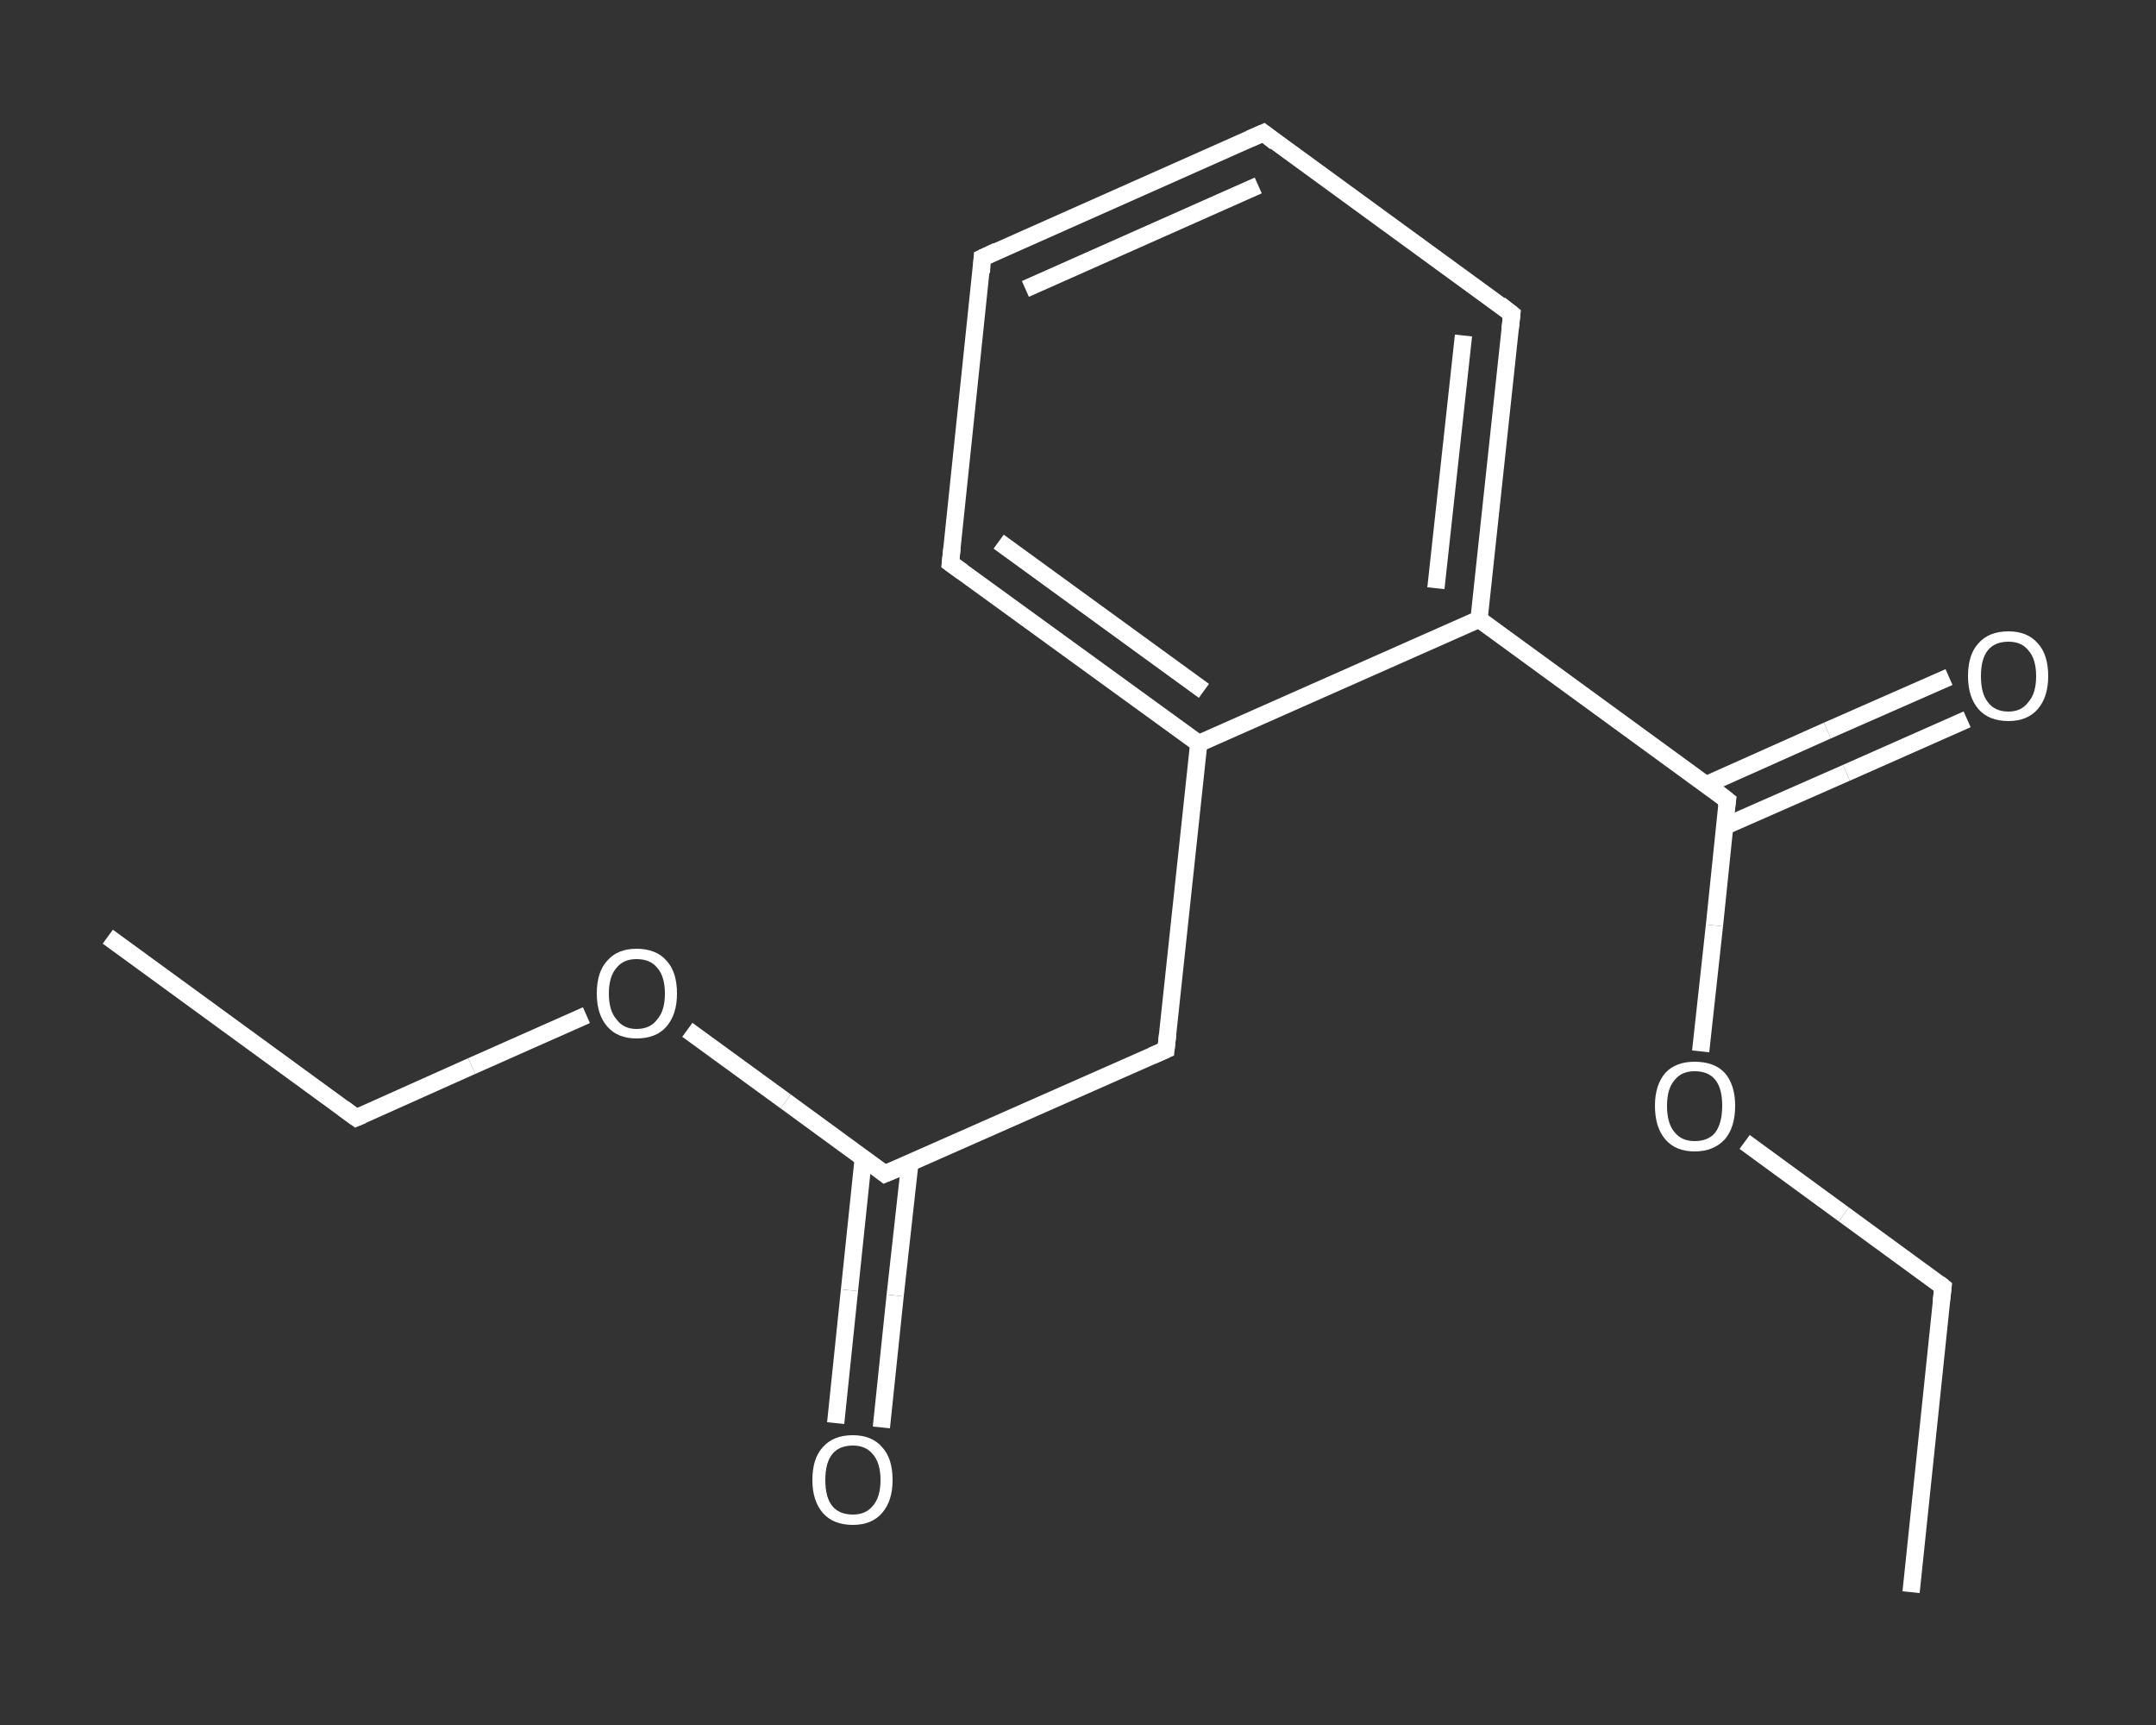 <?xml version='1.0' encoding='iso-8859-1'?>
<svg version='1.1' baseProfile='full'
              xmlns='http://www.w3.org/2000/svg'
                      xmlns:rdkit='http://www.rdkit.org/xml'
                      xmlns:xlink='http://www.w3.org/1999/xlink'
                  xml:space='preserve'
width='250px' height='200px' viewBox='0 0 250 200'>
<rect x="0" y="0" width="250" height="200" fill="#333333" stroke="none"/>
<!-- END OF HEADER -->
<rect style='opacity:1.0;fill:transparent;stroke:none' width='250.0' height='200.0' x='0.0' y='0.0'> </rect>
<path class='bond-0 atom-0 atom-1' d='M 12.5,108.6 L 41.3,129.6' style='fill:none;fill-rule:evenodd;stroke:#FFFFFF;stroke-width:2.0px;stroke-linecap:butt;stroke-linejoin:miter;stroke-opacity:1' />
<path class='bond-1 atom-1 atom-2' d='M 41.3,129.6 L 54.7,123.6' style='fill:none;fill-rule:evenodd;stroke:#FFFFFF;stroke-width:2.0px;stroke-linecap:butt;stroke-linejoin:miter;stroke-opacity:1' />
<path class='bond-1 atom-1 atom-2' d='M 54.7,123.6 L 68.0,117.7' style='fill:none;fill-rule:evenodd;stroke:#FFFFFF;stroke-width:2.0px;stroke-linecap:butt;stroke-linejoin:miter;stroke-opacity:1' />
<path class='bond-2 atom-2 atom-3' d='M 79.7,119.4 L 91.1,127.7' style='fill:none;fill-rule:evenodd;stroke:#FFFFFF;stroke-width:2.0px;stroke-linecap:butt;stroke-linejoin:miter;stroke-opacity:1' />
<path class='bond-2 atom-2 atom-3' d='M 91.1,127.7 L 102.6,136.1' style='fill:none;fill-rule:evenodd;stroke:#FFFFFF;stroke-width:2.0px;stroke-linecap:butt;stroke-linejoin:miter;stroke-opacity:1' />
<path class='bond-3 atom-3 atom-4' d='M 100.1,134.3 L 98.5,149.6' style='fill:none;fill-rule:evenodd;stroke:#FFFFFF;stroke-width:2.0px;stroke-linecap:butt;stroke-linejoin:miter;stroke-opacity:1' />
<path class='bond-3 atom-3 atom-4' d='M 98.5,149.6 L 96.9,165.0' style='fill:none;fill-rule:evenodd;stroke:#FFFFFF;stroke-width:2.0px;stroke-linecap:butt;stroke-linejoin:miter;stroke-opacity:1' />
<path class='bond-3 atom-3 atom-4' d='M 105.5,134.9 L 103.8,150.2' style='fill:none;fill-rule:evenodd;stroke:#FFFFFF;stroke-width:2.0px;stroke-linecap:butt;stroke-linejoin:miter;stroke-opacity:1' />
<path class='bond-3 atom-3 atom-4' d='M 103.8,150.2 L 102.2,165.5' style='fill:none;fill-rule:evenodd;stroke:#FFFFFF;stroke-width:2.0px;stroke-linecap:butt;stroke-linejoin:miter;stroke-opacity:1' />
<path class='bond-4 atom-3 atom-5' d='M 102.6,136.1 L 135.2,121.7' style='fill:none;fill-rule:evenodd;stroke:#FFFFFF;stroke-width:2.0px;stroke-linecap:butt;stroke-linejoin:miter;stroke-opacity:1' />
<path class='bond-5 atom-5 atom-6' d='M 135.2,121.7 L 139.0,86.2' style='fill:none;fill-rule:evenodd;stroke:#FFFFFF;stroke-width:2.0px;stroke-linecap:butt;stroke-linejoin:miter;stroke-opacity:1' />
<path class='bond-6 atom-6 atom-7' d='M 139.0,86.2 L 110.2,65.3' style='fill:none;fill-rule:evenodd;stroke:#FFFFFF;stroke-width:2.0px;stroke-linecap:butt;stroke-linejoin:miter;stroke-opacity:1' />
<path class='bond-6 atom-6 atom-7' d='M 139.6,80.1 L 115.8,62.8' style='fill:none;fill-rule:evenodd;stroke:#FFFFFF;stroke-width:2.0px;stroke-linecap:butt;stroke-linejoin:miter;stroke-opacity:1' />
<path class='bond-7 atom-7 atom-8' d='M 110.2,65.3 L 113.9,29.9' style='fill:none;fill-rule:evenodd;stroke:#FFFFFF;stroke-width:2.0px;stroke-linecap:butt;stroke-linejoin:miter;stroke-opacity:1' />
<path class='bond-8 atom-8 atom-9' d='M 113.9,29.9 L 146.5,15.4' style='fill:none;fill-rule:evenodd;stroke:#FFFFFF;stroke-width:2.0px;stroke-linecap:butt;stroke-linejoin:miter;stroke-opacity:1' />
<path class='bond-8 atom-8 atom-9' d='M 118.9,33.5 L 145.9,21.5' style='fill:none;fill-rule:evenodd;stroke:#FFFFFF;stroke-width:2.0px;stroke-linecap:butt;stroke-linejoin:miter;stroke-opacity:1' />
<path class='bond-9 atom-9 atom-10' d='M 146.5,15.4 L 175.3,36.4' style='fill:none;fill-rule:evenodd;stroke:#FFFFFF;stroke-width:2.0px;stroke-linecap:butt;stroke-linejoin:miter;stroke-opacity:1' />
<path class='bond-10 atom-10 atom-11' d='M 175.3,36.4 L 171.5,71.8' style='fill:none;fill-rule:evenodd;stroke:#FFFFFF;stroke-width:2.0px;stroke-linecap:butt;stroke-linejoin:miter;stroke-opacity:1' />
<path class='bond-10 atom-10 atom-11' d='M 169.7,38.9 L 166.5,68.2' style='fill:none;fill-rule:evenodd;stroke:#FFFFFF;stroke-width:2.0px;stroke-linecap:butt;stroke-linejoin:miter;stroke-opacity:1' />
<path class='bond-11 atom-11 atom-12' d='M 171.5,71.8 L 200.3,92.8' style='fill:none;fill-rule:evenodd;stroke:#FFFFFF;stroke-width:2.0px;stroke-linecap:butt;stroke-linejoin:miter;stroke-opacity:1' />
<path class='bond-12 atom-12 atom-13' d='M 200.0,95.8 L 214.1,89.6' style='fill:none;fill-rule:evenodd;stroke:#FFFFFF;stroke-width:2.0px;stroke-linecap:butt;stroke-linejoin:miter;stroke-opacity:1' />
<path class='bond-12 atom-12 atom-13' d='M 214.1,89.6 L 228.1,83.4' style='fill:none;fill-rule:evenodd;stroke:#FFFFFF;stroke-width:2.0px;stroke-linecap:butt;stroke-linejoin:miter;stroke-opacity:1' />
<path class='bond-12 atom-12 atom-13' d='M 197.8,91.0 L 211.9,84.7' style='fill:none;fill-rule:evenodd;stroke:#FFFFFF;stroke-width:2.0px;stroke-linecap:butt;stroke-linejoin:miter;stroke-opacity:1' />
<path class='bond-12 atom-12 atom-13' d='M 211.9,84.7 L 226.0,78.5' style='fill:none;fill-rule:evenodd;stroke:#FFFFFF;stroke-width:2.0px;stroke-linecap:butt;stroke-linejoin:miter;stroke-opacity:1' />
<path class='bond-13 atom-12 atom-14' d='M 200.3,92.8 L 198.8,107.3' style='fill:none;fill-rule:evenodd;stroke:#FFFFFF;stroke-width:2.0px;stroke-linecap:butt;stroke-linejoin:miter;stroke-opacity:1' />
<path class='bond-13 atom-12 atom-14' d='M 198.8,107.3 L 197.2,121.9' style='fill:none;fill-rule:evenodd;stroke:#FFFFFF;stroke-width:2.0px;stroke-linecap:butt;stroke-linejoin:miter;stroke-opacity:1' />
<path class='bond-14 atom-14 atom-15' d='M 202.3,132.4 L 213.8,140.8' style='fill:none;fill-rule:evenodd;stroke:#FFFFFF;stroke-width:2.0px;stroke-linecap:butt;stroke-linejoin:miter;stroke-opacity:1' />
<path class='bond-14 atom-14 atom-15' d='M 213.8,140.8 L 225.3,149.2' style='fill:none;fill-rule:evenodd;stroke:#FFFFFF;stroke-width:2.0px;stroke-linecap:butt;stroke-linejoin:miter;stroke-opacity:1' />
<path class='bond-15 atom-15 atom-16' d='M 225.3,149.2 L 221.6,184.6' style='fill:none;fill-rule:evenodd;stroke:#FFFFFF;stroke-width:2.0px;stroke-linecap:butt;stroke-linejoin:miter;stroke-opacity:1' />
<path class='bond-16 atom-11 atom-6' d='M 171.5,71.8 L 139.0,86.2' style='fill:none;fill-rule:evenodd;stroke:#FFFFFF;stroke-width:2.0px;stroke-linecap:butt;stroke-linejoin:miter;stroke-opacity:1' />
<path d='M 39.8,128.5 L 41.3,129.6 L 42.0,129.3' style='fill:none;stroke:#FFFFFF;stroke-width:2.0px;stroke-linecap:butt;stroke-linejoin:miter;stroke-opacity:1;' />
<path d='M 102.1,135.7 L 102.6,136.1 L 104.3,135.4' style='fill:none;stroke:#FFFFFF;stroke-width:2.0px;stroke-linecap:butt;stroke-linejoin:miter;stroke-opacity:1;' />
<path d='M 133.6,122.4 L 135.2,121.7 L 135.4,119.9' style='fill:none;stroke:#FFFFFF;stroke-width:2.0px;stroke-linecap:butt;stroke-linejoin:miter;stroke-opacity:1;' />
<path d='M 111.6,66.3 L 110.2,65.3 L 110.4,63.5' style='fill:none;stroke:#FFFFFF;stroke-width:2.0px;stroke-linecap:butt;stroke-linejoin:miter;stroke-opacity:1;' />
<path d='M 113.8,31.6 L 113.9,29.9 L 115.6,29.1' style='fill:none;stroke:#FFFFFF;stroke-width:2.0px;stroke-linecap:butt;stroke-linejoin:miter;stroke-opacity:1;' />
<path d='M 144.9,16.1 L 146.5,15.4 L 147.9,16.5' style='fill:none;stroke:#FFFFFF;stroke-width:2.0px;stroke-linecap:butt;stroke-linejoin:miter;stroke-opacity:1;' />
<path d='M 173.9,35.3 L 175.3,36.4 L 175.1,38.2' style='fill:none;stroke:#FFFFFF;stroke-width:2.0px;stroke-linecap:butt;stroke-linejoin:miter;stroke-opacity:1;' />
<path d='M 198.9,91.7 L 200.3,92.8 L 200.2,93.5' style='fill:none;stroke:#FFFFFF;stroke-width:2.0px;stroke-linecap:butt;stroke-linejoin:miter;stroke-opacity:1;' />
<path d='M 224.8,148.8 L 225.3,149.2 L 225.1,150.9' style='fill:none;stroke:#FFFFFF;stroke-width:2.0px;stroke-linecap:butt;stroke-linejoin:miter;stroke-opacity:1;' />
<path class='atom-2' d='M 69.2 115.2
Q 69.2 112.7, 70.4 111.4
Q 71.6 110.0, 73.8 110.0
Q 76.1 110.0, 77.3 111.4
Q 78.5 112.7, 78.5 115.2
Q 78.5 117.6, 77.3 119.0
Q 76.1 120.4, 73.8 120.4
Q 71.6 120.4, 70.4 119.0
Q 69.2 117.6, 69.2 115.2
M 73.8 119.3
Q 75.4 119.3, 76.2 118.2
Q 77.1 117.2, 77.1 115.2
Q 77.1 113.2, 76.2 112.2
Q 75.4 111.2, 73.8 111.2
Q 72.3 111.2, 71.5 112.2
Q 70.6 113.2, 70.6 115.2
Q 70.6 117.2, 71.5 118.2
Q 72.3 119.3, 73.8 119.3
' fill='#FFFFFF'/>
<path class='atom-4' d='M 94.2 171.6
Q 94.2 169.1, 95.4 167.8
Q 96.6 166.4, 98.9 166.4
Q 101.1 166.4, 102.3 167.8
Q 103.5 169.1, 103.5 171.6
Q 103.5 174.0, 102.3 175.4
Q 101.1 176.8, 98.9 176.8
Q 96.6 176.8, 95.4 175.4
Q 94.2 174.0, 94.2 171.6
M 98.9 175.6
Q 100.4 175.6, 101.2 174.6
Q 102.1 173.6, 102.1 171.6
Q 102.1 169.6, 101.2 168.6
Q 100.4 167.6, 98.9 167.6
Q 97.3 167.6, 96.5 168.6
Q 95.7 169.6, 95.7 171.6
Q 95.7 173.6, 96.5 174.6
Q 97.3 175.6, 98.9 175.6
' fill='#FFFFFF'/>
<path class='atom-13' d='M 228.2 78.4
Q 228.2 75.9, 229.4 74.6
Q 230.6 73.2, 232.9 73.2
Q 235.1 73.2, 236.3 74.6
Q 237.5 75.9, 237.5 78.4
Q 237.5 80.8, 236.3 82.2
Q 235.1 83.6, 232.9 83.6
Q 230.6 83.6, 229.4 82.2
Q 228.2 80.8, 228.2 78.4
M 232.9 82.5
Q 234.4 82.5, 235.2 81.4
Q 236.1 80.4, 236.1 78.4
Q 236.1 76.4, 235.2 75.4
Q 234.4 74.4, 232.9 74.4
Q 231.3 74.4, 230.5 75.4
Q 229.7 76.4, 229.7 78.4
Q 229.7 80.4, 230.5 81.4
Q 231.3 82.5, 232.9 82.5
' fill='#FFFFFF'/>
<path class='atom-14' d='M 191.9 128.2
Q 191.9 125.8, 193.1 124.4
Q 194.3 123.1, 196.5 123.1
Q 198.8 123.1, 200.0 124.4
Q 201.2 125.8, 201.2 128.2
Q 201.2 130.7, 200.0 132.1
Q 198.7 133.5, 196.5 133.5
Q 194.3 133.5, 193.1 132.1
Q 191.9 130.7, 191.9 128.2
M 196.5 132.3
Q 198.1 132.3, 198.9 131.3
Q 199.7 130.2, 199.7 128.2
Q 199.7 126.2, 198.9 125.2
Q 198.1 124.2, 196.5 124.2
Q 195.0 124.2, 194.2 125.2
Q 193.3 126.2, 193.3 128.2
Q 193.3 130.3, 194.2 131.3
Q 195.0 132.3, 196.5 132.3
' fill='#FFFFFF'/>
</svg>
